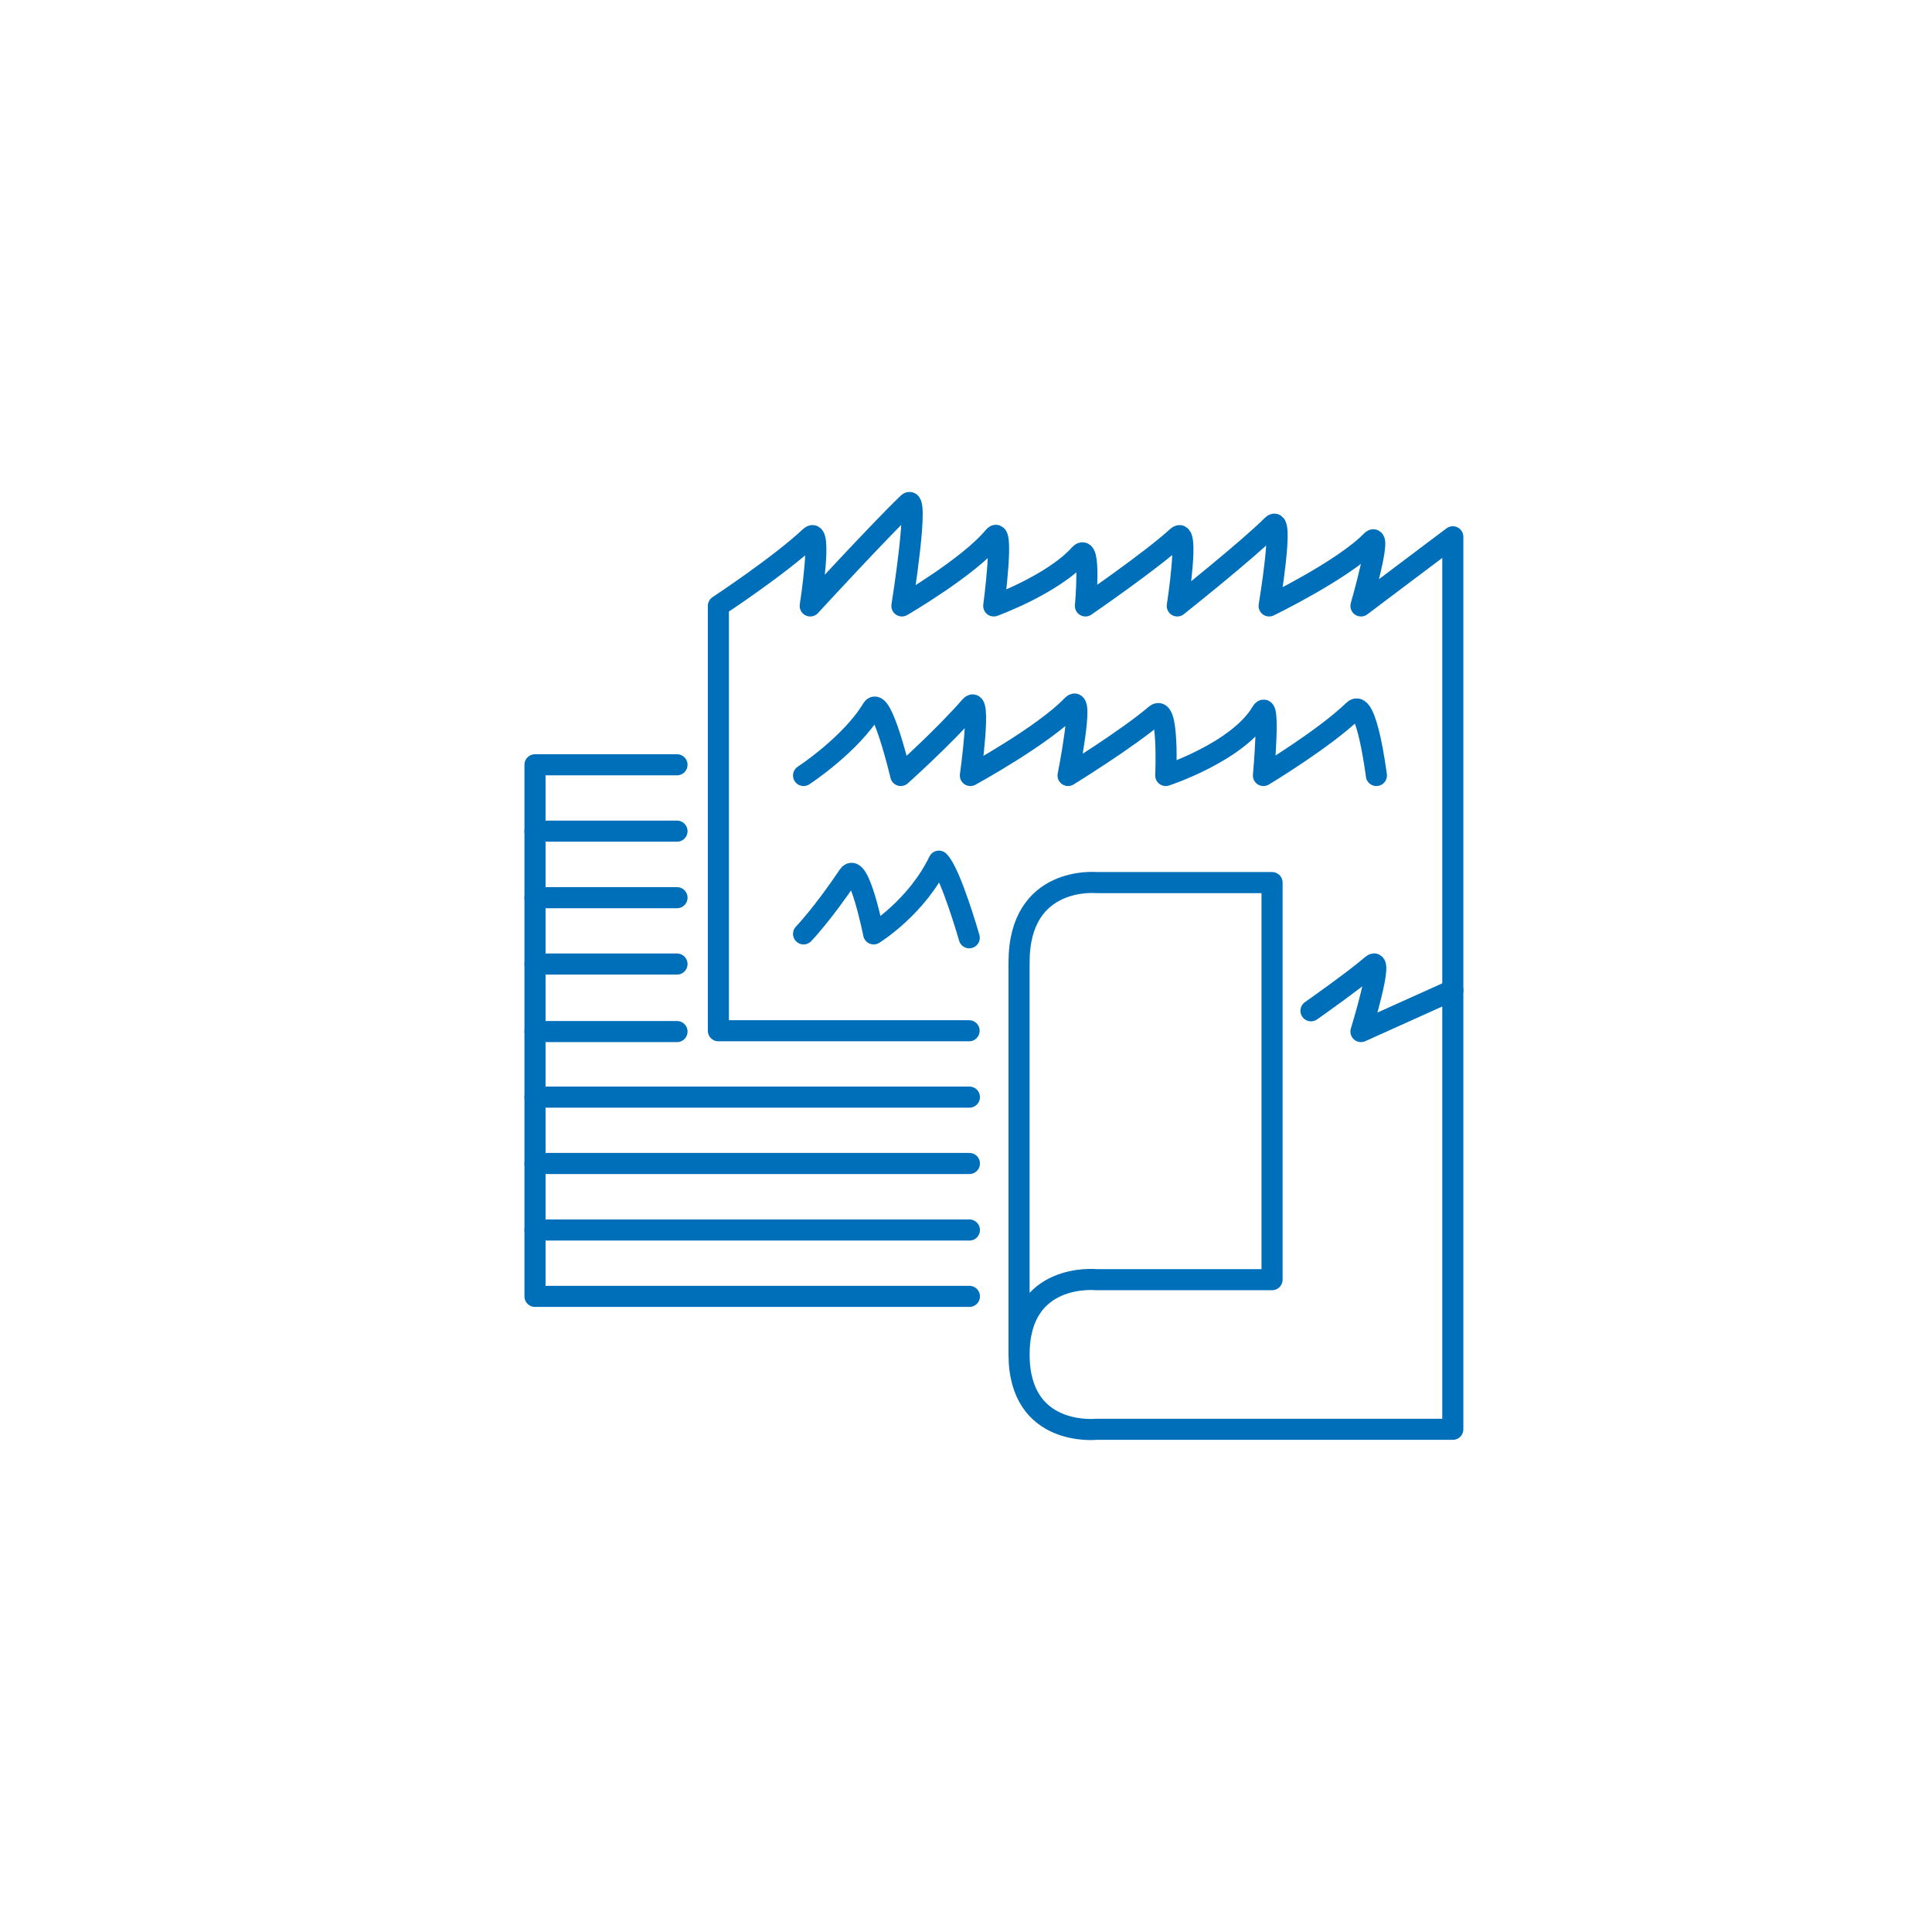 <?xml version="1.0" encoding="UTF-8"?><svg id="a" xmlns="http://www.w3.org/2000/svg" viewBox="0 0 119.06 119.06"><polyline points="59.74 79.89 32.97 79.89 32.97 47.13 41.72 47.13" style="fill:none; stroke:#006fb9; stroke-linecap:round; stroke-linejoin:round; stroke-width:1.3px;"/><line x1="59.74" y1="75.8" x2="32.97" y2="75.8" style="fill:none; stroke:#006fb9; stroke-linecap:round; stroke-linejoin:round; stroke-width:1.3px;"/><line x1="59.74" y1="71.7" x2="32.97" y2="71.7" style="fill:none; stroke:#006fb9; stroke-linecap:round; stroke-linejoin:round; stroke-width:1.3px;"/><line x1="59.74" y1="67.61" x2="32.97" y2="67.61" style="fill:none; stroke:#006fb9; stroke-linecap:round; stroke-linejoin:round; stroke-width:1.3px;"/><line x1="41.72" y1="59.41" x2="32.97" y2="59.41" style="fill:none; stroke:#006fb9; stroke-linecap:round; stroke-linejoin:round; stroke-width:1.3px;"/><line x1="41.72" y1="63.57" x2="32.97" y2="63.57" style="fill:none; stroke:#006fb9; stroke-linecap:round; stroke-linejoin:round; stroke-width:1.3px;"/><line x1="41.72" y1="55.32" x2="32.97" y2="55.32" style="fill:none; stroke:#006fb9; stroke-linecap:round; stroke-linejoin:round; stroke-width:1.3px;"/><line x1="41.72" y1="51.22" x2="32.97" y2="51.22" style="fill:none; stroke:#006fb9; stroke-linecap:round; stroke-linejoin:round; stroke-width:1.3px;"/><path d="M62.8,83.47v-24.17c0-5.37,4.76-4.91,4.76-4.91h10.83v24.47h-10.83s-4.76-.5-4.76,4.61c0,5.12,4.76,4.61,4.76,4.61h21.97V33.08l-5.66,4.26s1.37-4.76,.63-3.99c-1.73,1.78-6.29,3.99-6.29,3.99,0,0,.96-5.72,.2-4.97-1.55,1.55-5.86,4.97-5.86,4.97,0,0,.78-4.98,0-4.26-1.61,1.48-5.66,4.26-5.66,4.26,0,0,.36-3.96-.35-3.17-1.66,1.85-5.3,3.17-5.3,3.17,0,0,.67-5.08,0-4.26-1.51,1.85-5.66,4.26-5.66,4.26,0,0,1.13-7.06,.37-6.32-1.77,1.7-6.02,6.32-6.02,6.32,0,0,.78-4.99,0-4.26-1.89,1.78-5.66,4.26-5.66,4.26v26.18h15.45" style="fill:none; stroke:#006fb9; stroke-linecap:round; stroke-linejoin:round; stroke-width:1.3px;"/><path d="M80.79,62.29s2.64-1.85,3.76-2.82c.79-.68-.68,4.1-.68,4.1l5.66-2.55" style="fill:none; stroke:#006fb9; stroke-linecap:round; stroke-linejoin:round; stroke-width:1.3px;"/><path d="M49.52,47.79s2.91-1.9,4.23-4.1c.57-.94,1.76,4.1,1.76,4.1,0,0,2.68-2.4,4.29-4.26,.72-.82,0,4.26,0,4.26,0,0,4.52-2.47,6.28-4.32,.76-.79-.26,4.32-.26,4.32,0,0,3.68-2.27,5.39-3.74,.83-.72,.63,3.74,.63,3.74,0,0,4.47-1.46,5.91-3.91,.55-.93,.11,3.91,.11,3.91,0,0,3.73-2.24,5.57-4.02,.79-.76,1.39,4.02,1.39,4.02" style="fill:none; stroke:#006fb9; stroke-linecap:round; stroke-linejoin:round; stroke-width:1.3px;"/><path d="M49.52,57.55s1.16-1.2,2.77-3.6c.64-.95,1.55,3.6,1.55,3.6,0,0,2.64-1.62,4.02-4.48,.71,.67,1.87,4.72,1.87,4.72" style="fill:none; stroke:#006fb9; stroke-linecap:round; stroke-linejoin:round; stroke-width:1.3px;"/></svg>